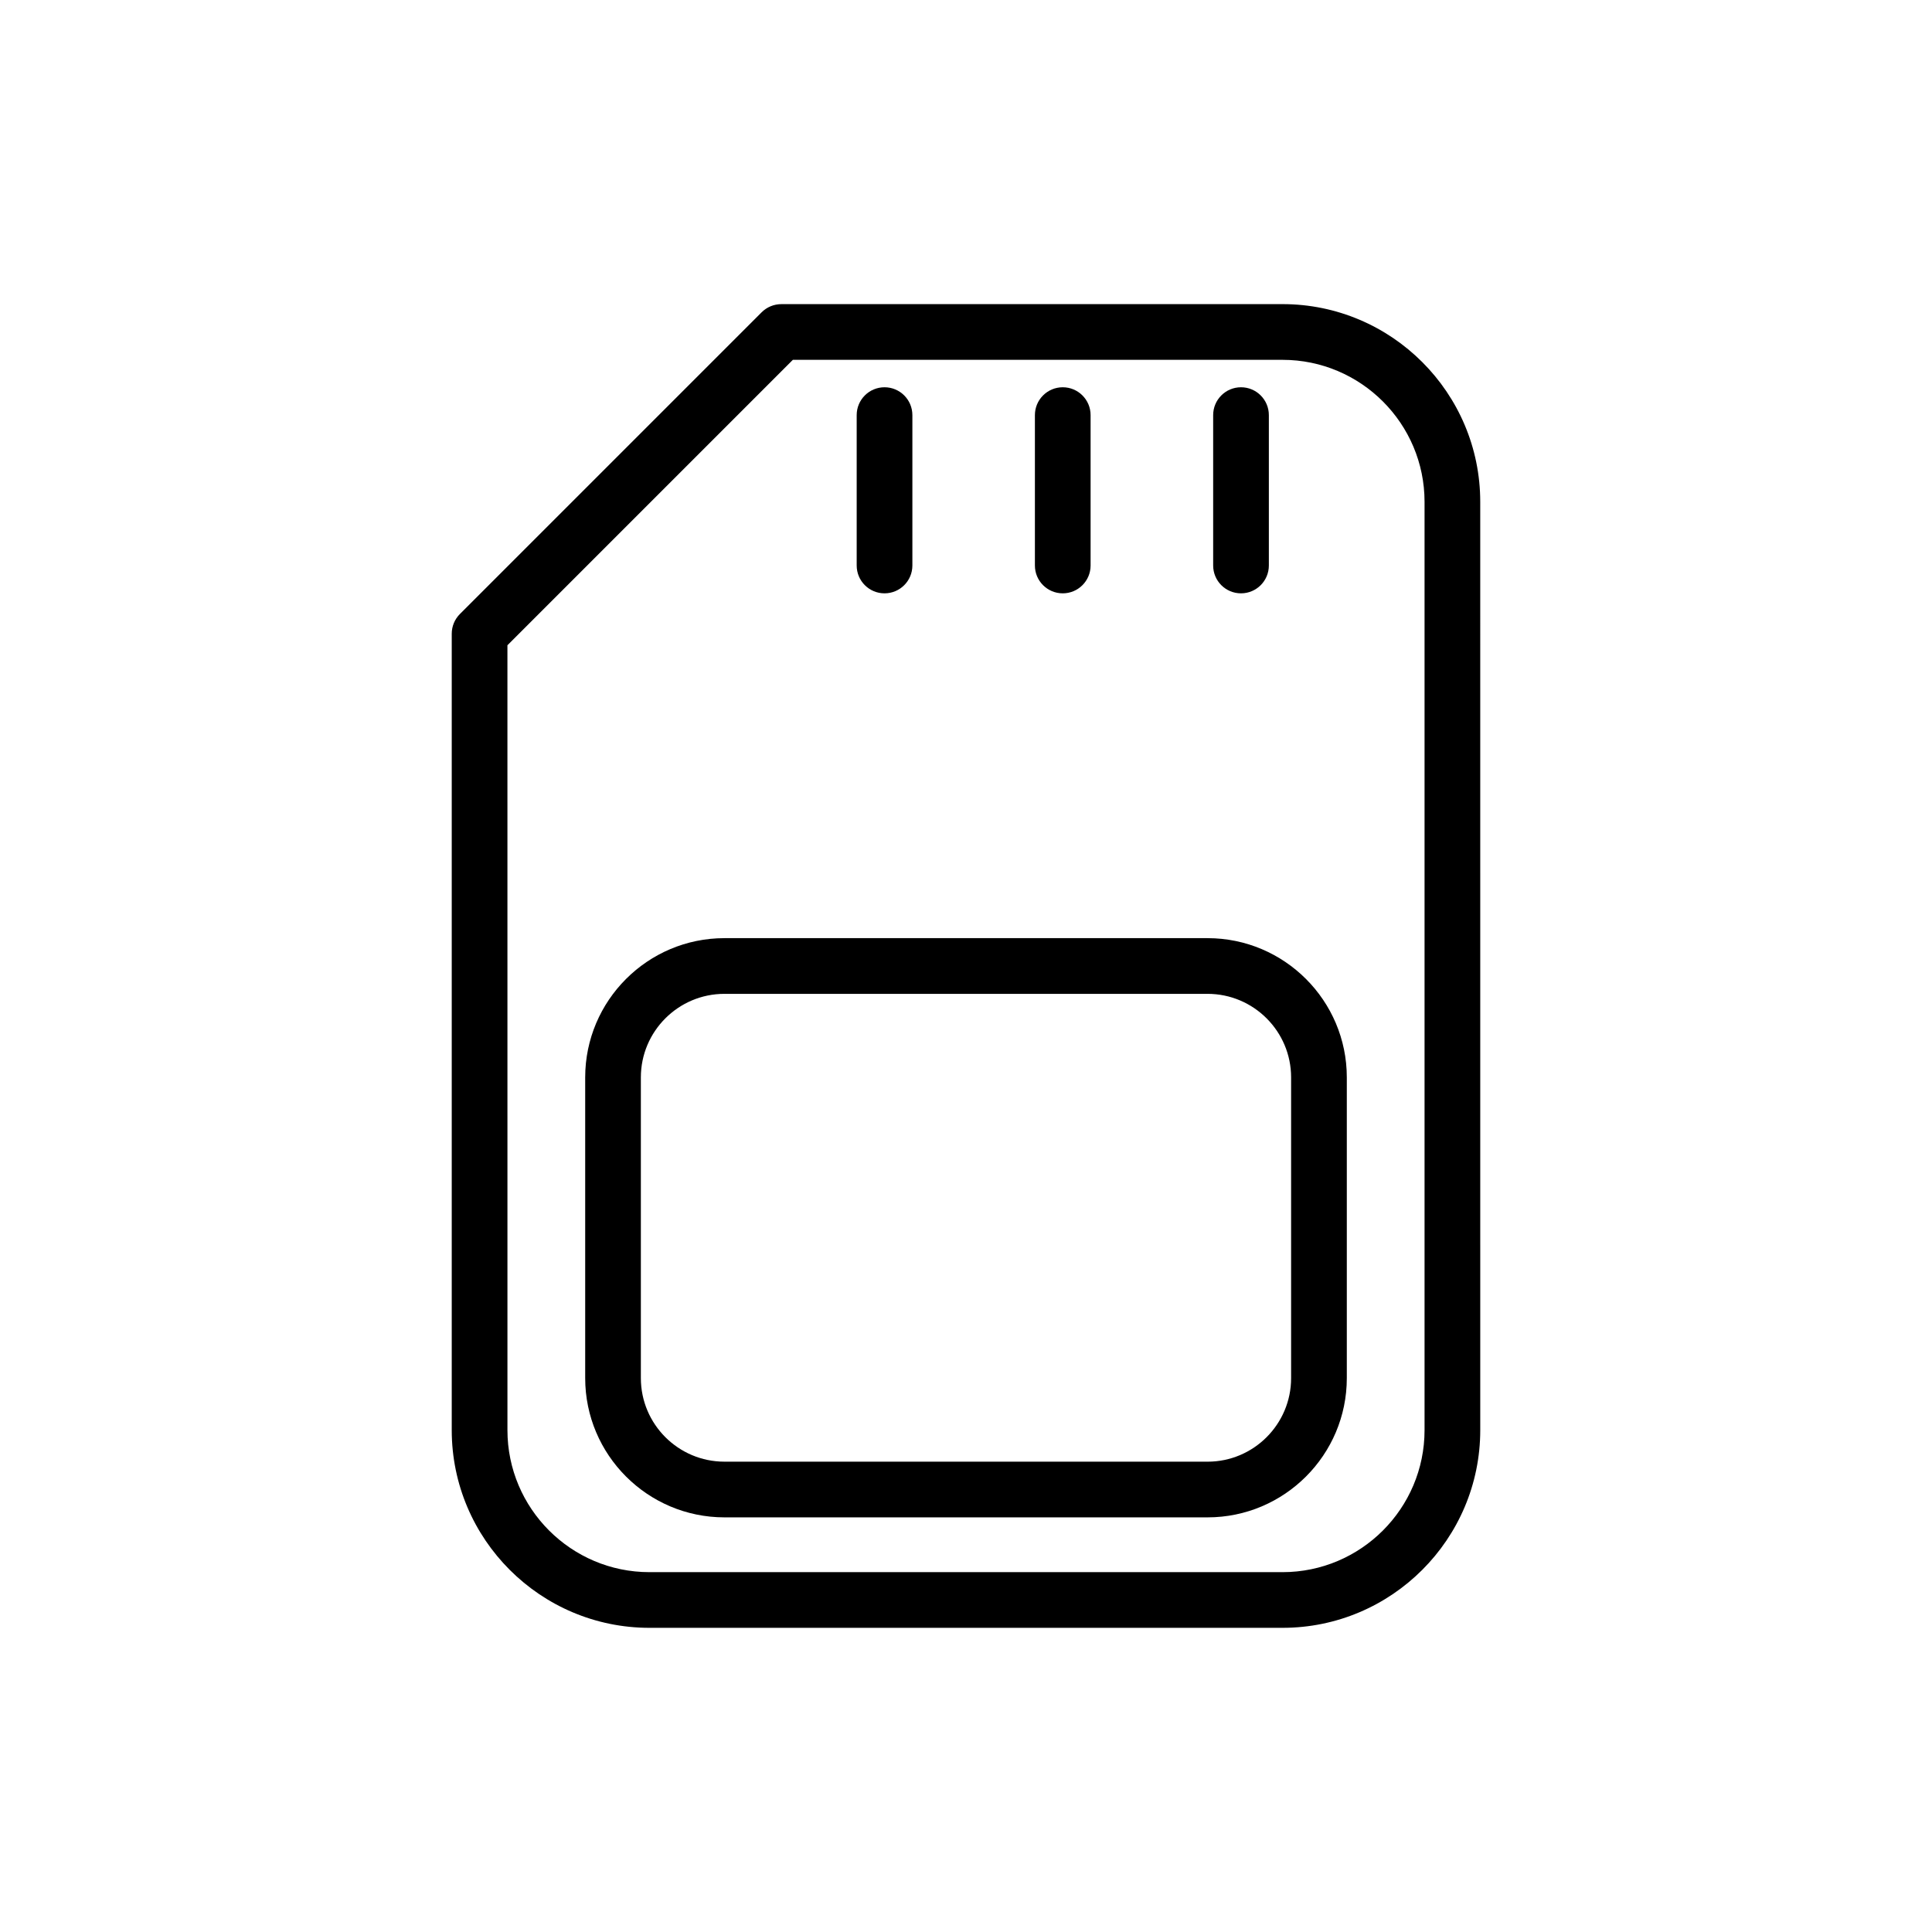 <?xml version="1.0" encoding="UTF-8"?>
<!-- Uploaded to: ICON Repo, www.iconrepo.com, Generator: ICON Repo Mixer Tools -->
<svg fill="#000000" width="800px" height="800px" version="1.1" viewBox="144 144 512 512" xmlns="http://www.w3.org/2000/svg">
 <g>
  <path d="m483.88 224.6h-132.82c-1.957 0-3.832 0.777-5.219 2.16l-79.965 79.965c-1.383 1.383-2.16 3.262-2.16 5.219v211.05c0 28.891 23.508 52.398 52.398 52.398h167.77c28.891 0 52.398-23.508 52.398-52.398l-0.004-246c0-28.895-23.504-52.398-52.398-52.398zm37.641 298.4c0 20.754-16.883 37.637-37.637 37.637h-167.77c-20.754 0-37.637-16.883-37.637-37.637l-0.004-208 75.641-75.641h129.77c20.754 0 37.637 16.883 37.637 37.637z"/>
  <path d="m378.41 301.24c4.078 0 7.379-3.305 7.379-7.379v-39.852c0-4.074-3.305-7.379-7.379-7.379-4.078 0-7.379 3.305-7.379 7.379v39.852c0 4.078 3.301 7.379 7.379 7.379z"/>
  <path d="m425.64 301.24c4.078 0 7.379-3.305 7.379-7.379v-39.852c0-4.074-3.305-7.379-7.379-7.379-4.078 0-7.379 3.305-7.379 7.379v39.852c0 4.078 3.301 7.379 7.379 7.379z"/>
  <path d="m472.88 301.24c4.078 0 7.379-3.305 7.379-7.379v-39.852c0-4.074-3.305-7.379-7.379-7.379-4.078 0-7.379 3.305-7.379 7.379v39.852c0 4.078 3.301 7.379 7.379 7.379z"/>
  <path d="m464.02 392.62h-128.04c-20.348 0-36.898 16.555-36.898 36.898v79.699c0 20.348 16.555 36.898 36.898 36.898h128.04c20.348 0 36.898-16.551 36.898-36.898v-79.699c0.004-20.344-16.551-36.898-36.895-36.898zm22.137 116.6c0 12.207-9.93 22.141-22.141 22.141l-128.04-0.004c-12.207 0-22.141-9.93-22.141-22.141v-79.699c0-12.207 9.93-22.137 22.141-22.137h128.04c12.207 0 22.141 9.93 22.141 22.137z"/>
 </g>
</svg>